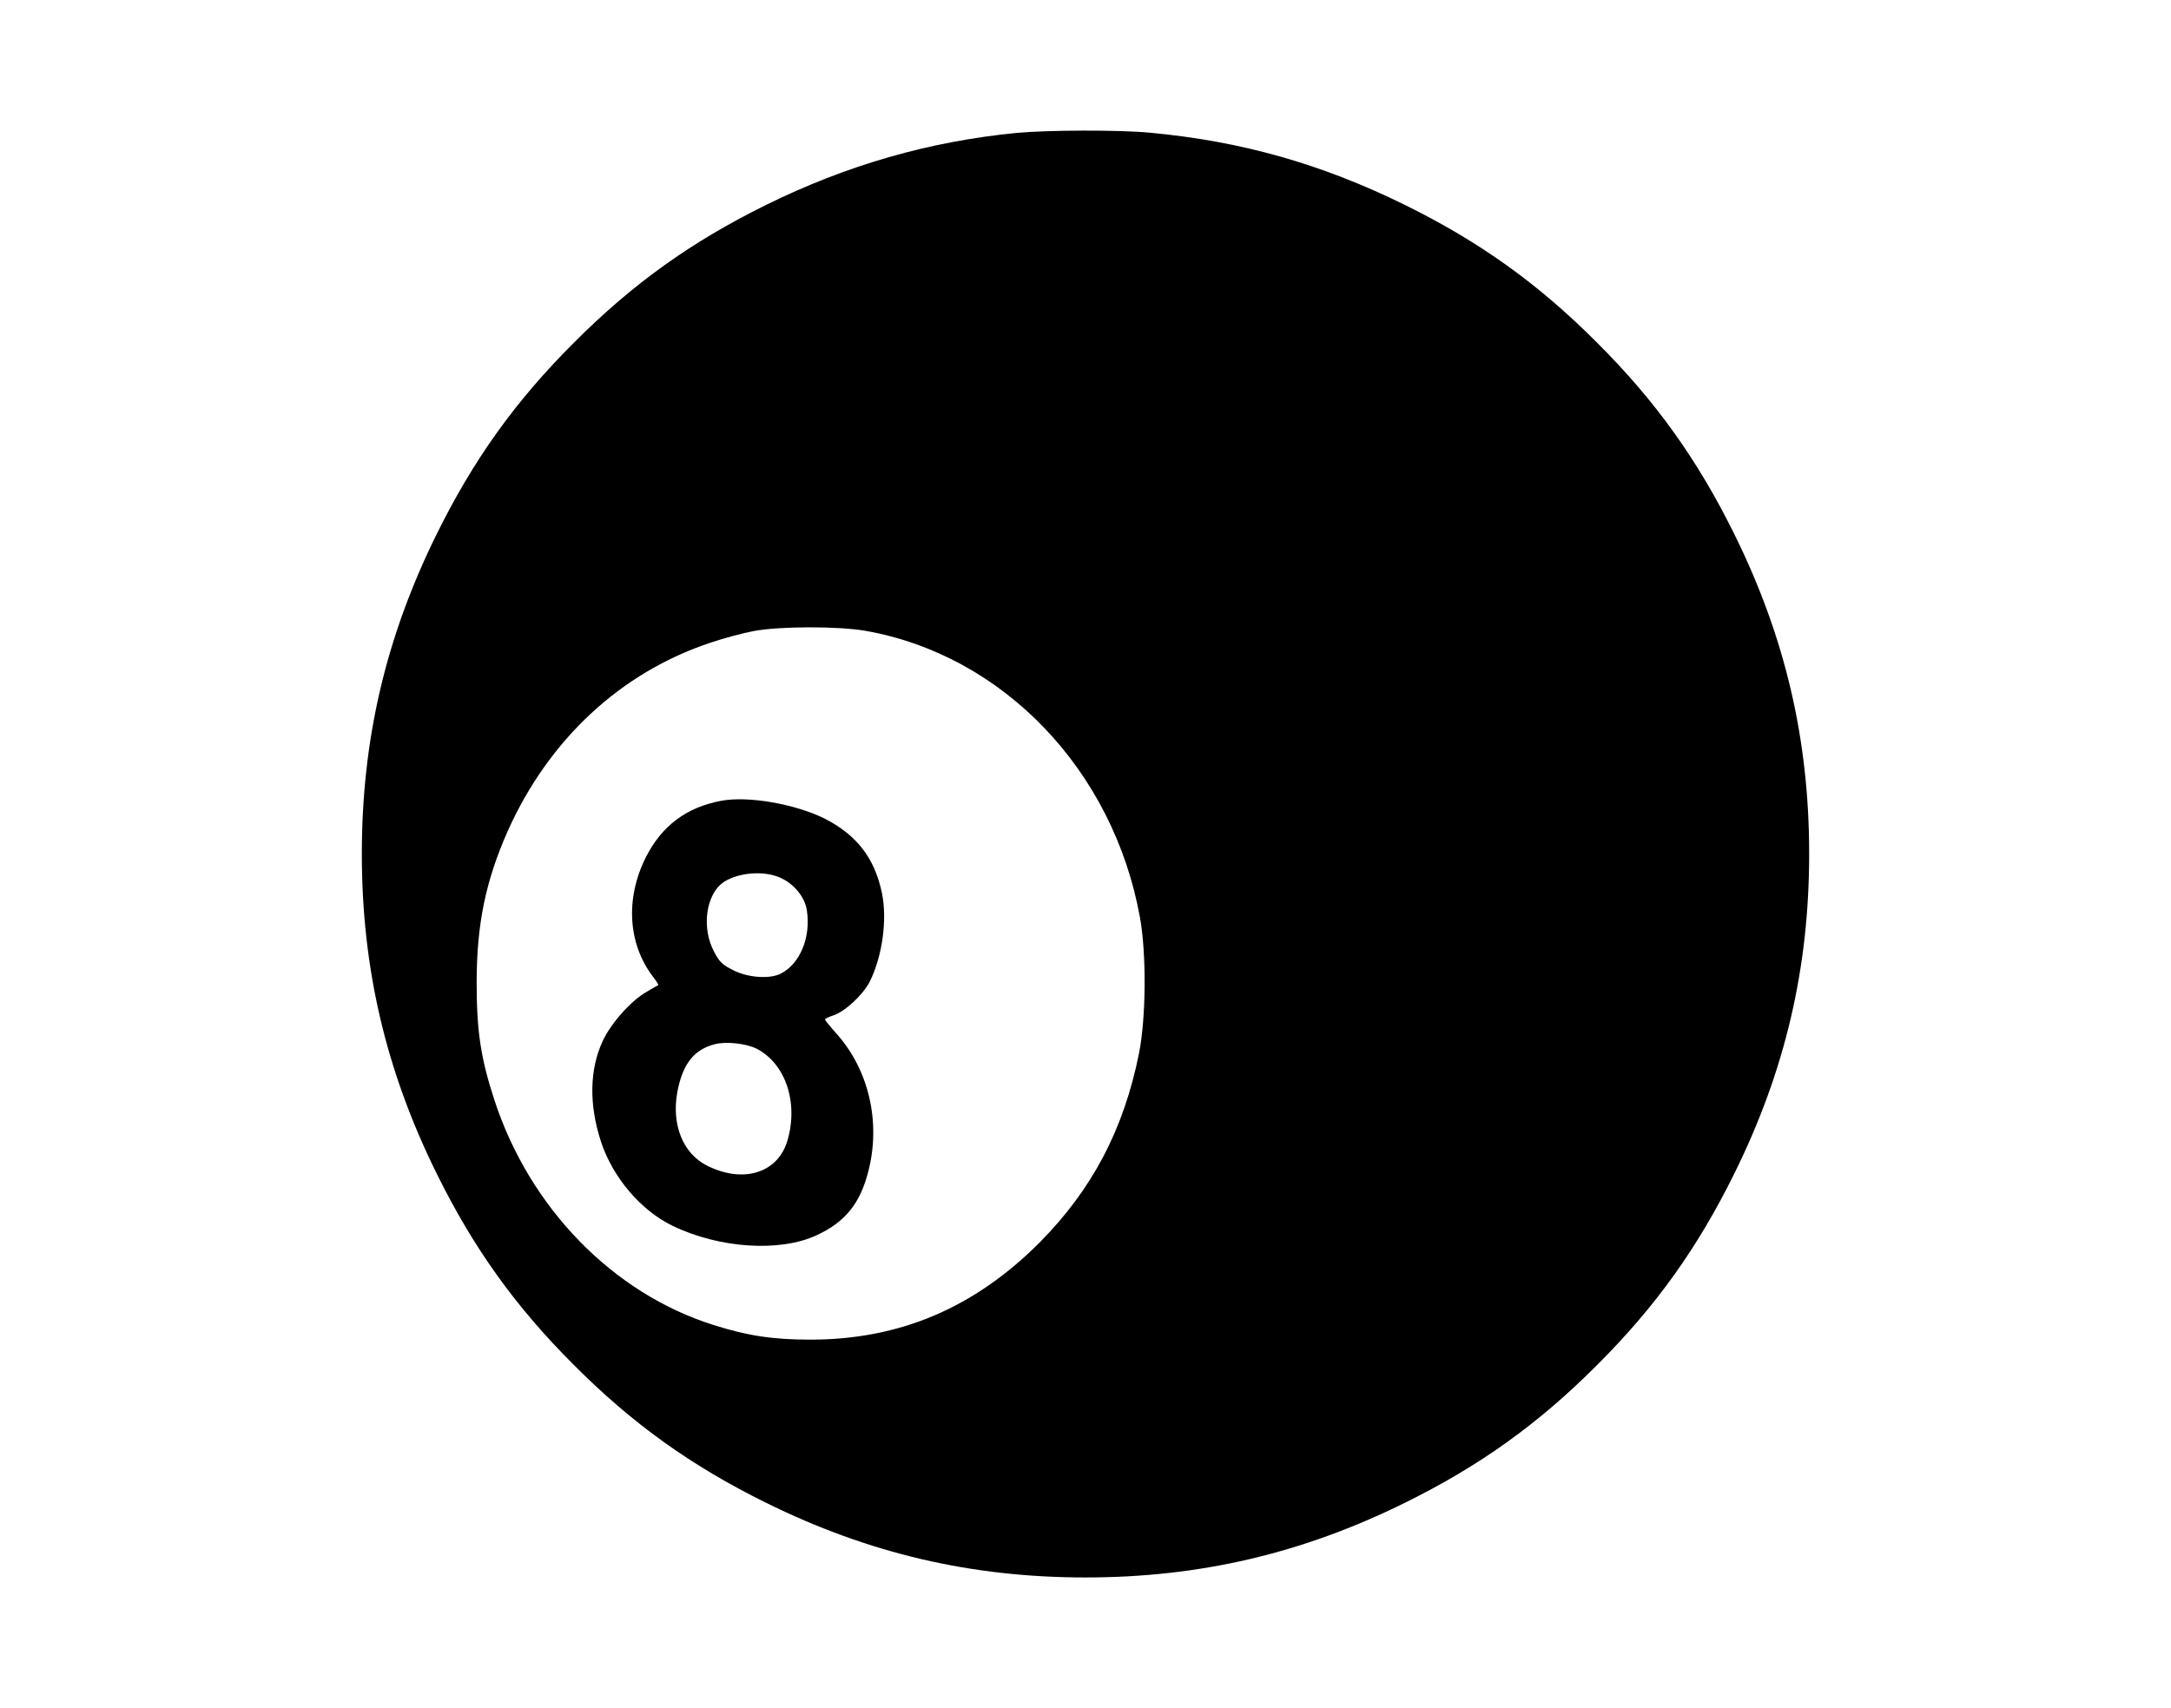 <?xml version="1.0" standalone="no"?>
<!DOCTYPE svg PUBLIC "-//W3C//DTD SVG 20010904//EN"
 "http://www.w3.org/TR/2001/REC-SVG-20010904/DTD/svg10.dtd">
<svg version="1.0" xmlns="http://www.w3.org/2000/svg"
 width="900pt" height="708pt" viewBox="0 0 900 708"
 preserveAspectRatio="xMidYMid meet">
<g transform="translate(0,708) scale(0.1,-0.1)"
fill="#000000" stroke="none">
<path d="M4215 6529 c-361 -35 -704 -133 -1040 -299 -308 -152 -552 -326 -795
-570 -244 -243 -418 -487 -570 -795 -211 -427 -310 -852 -310 -1325 0 -473 99
-898 310 -1325 152 -308 326 -552 570 -795 243 -244 487 -418 795 -570 427
-211 852 -310 1325 -310 473 0 898 99 1325 310 308 152 552 326 795 570 244
243 418 487 570 795 211 427 310 852 310 1325 0 473 -99 898 -310 1325 -152
308 -326 552 -570 795 -243 244 -487 418 -795 570 -345 170 -679 265 -1060
300 -128 12 -420 11 -550 -1z m-629 -2064 c572 -100 1030 -578 1140 -1190 27
-150 25 -415 -4 -561 -63 -316 -194 -565 -412 -785 -270 -271 -580 -403 -950
-403 -157 0 -261 16 -403 61 -416 131 -761 485 -907 931 -57 174 -74 287 -74
487 0 243 37 422 129 630 170 379 467 656 839 780 56 19 138 41 182 49 108 20
349 20 460 1z"/>
<path d="M2990 3760 c-145 -27 -247 -104 -313 -235 -85 -170 -74 -357 29 -493
14 -18 24 -34 23 -36 -2 -1 -25 -14 -50 -29 -63 -36 -146 -129 -180 -202 -55
-118 -58 -263 -8 -417 49 -150 166 -287 299 -351 194 -93 444 -109 596 -38
118 55 180 131 214 266 52 202 2 419 -131 568 -27 30 -49 58 -49 60 0 3 15 11
34 17 49 16 123 85 151 139 53 106 74 258 51 369 -30 144 -104 240 -237 308
-123 61 -318 95 -429 74z m245 -319 c58 -26 102 -81 110 -136 17 -110 -28
-220 -107 -261 -46 -24 -137 -18 -199 14 -45 22 -59 36 -81 81 -44 86 -35 203
20 265 48 54 178 73 257 37z m-98 -709 c120 -62 174 -224 127 -382 -40 -134
-184 -178 -334 -102 -99 50 -147 170 -122 305 22 116 69 176 156 198 47 12
129 3 173 -19z"/>
</g>
</svg>
